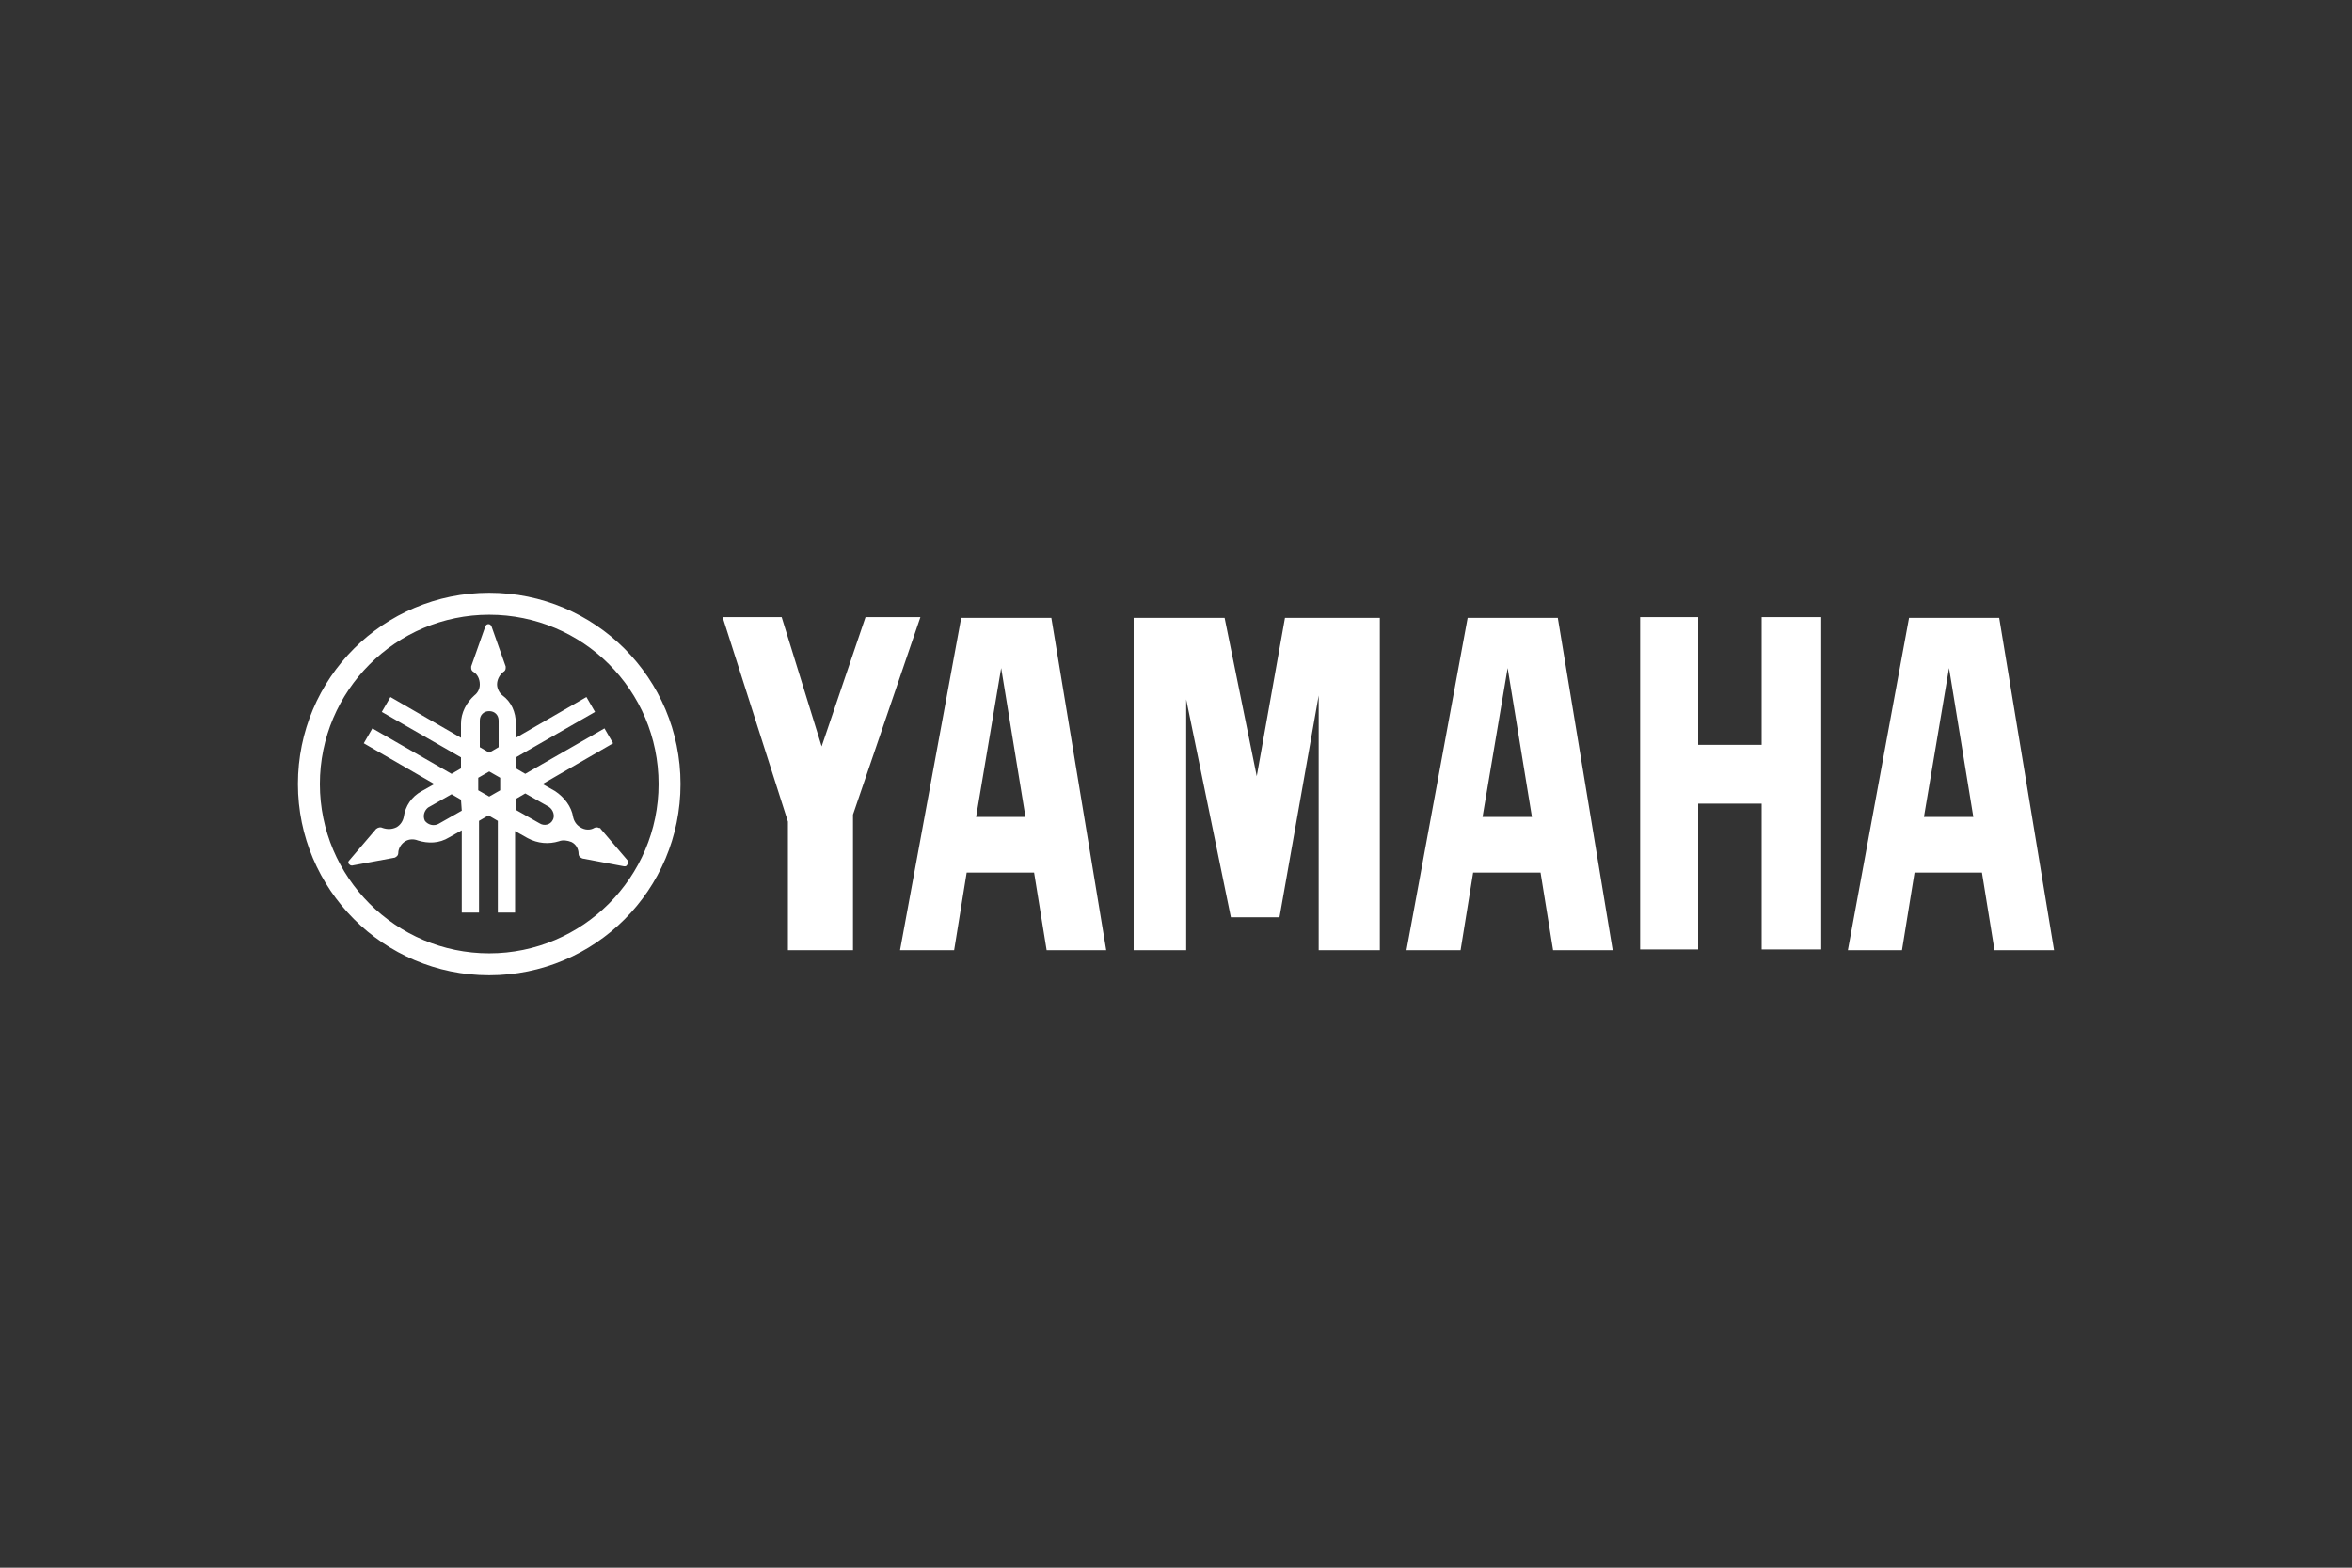 <?xml version="1.0" encoding="UTF-8"?>
<svg xmlns="http://www.w3.org/2000/svg" version="1.1" viewBox="0 0 300 200">
  <rect x="0" y="0" width="300" height="200" fill="#333333" stroke="none"/>
  <defs>
    <style>
      .cls-1 {
        fill: #fff;
      }
    </style>
  </defs>
  <!-- Generator: Adobe Illustrator 28.7.1, SVG Export Plug-In . SVG Version: 1.2.0 Build 142)  -->
  <g>
    <g id="Ebene_1">
      <path id="layer1" class="cls-1" d="M62.4,75.624c-13.5,0-24.4,10.9-24.4,24.4,0,13.4,10.9,24.4,24.4,24.4s24.4-10.9,24.4-24.4-10.9-24.4-24.4-24.4ZM62.4,121.624c-11.9,0-21.6-9.7-21.6-21.6s9.7-21.6,21.6-21.6,21.6,9.6,21.6,21.6c0,11.9-9.7,21.6-21.6,21.6ZM80.1,109.824l-3.5-4.1c0-.1-.1-.1-.2-.1-.2-.1-.4-.1-.6,0h0c-.5.3-1.2.3-1.8-.1-.5-.3-.8-.8-.9-1.3h0c-.2-1.3-1.1-2.5-2.3-3.3l-1.6-.9,9-5.2-1.1-1.9-10.1,5.8-1.2-.7v-1.4l10.1-5.8-1.1-1.9-9,5.2v-1.8c0-1.5-.6-2.8-1.7-3.6h0c-.4-.3-.7-.9-.7-1.4,0-.6.3-1.2.8-1.6.2-.1.3-.3.3-.5v-.2l-1.8-5.1c-.1-.2-.2-.3-.4-.3s-.3.1-.4.3l-1.8,5.1v.2c0,.2.1.4.3.5h0c.5.3.8.9.8,1.6,0,.6-.3,1.1-.7,1.4-1,.9-1.7,2.2-1.7,3.6v1.8l-9-5.2-1.1,1.9,10.1,5.8v1.4l-1.2.7-10.1-5.8-1.1,1.9,9,5.2-1.6.9c-1.3.7-2.1,1.9-2.3,3.3h0c-.1.5-.4,1-.9,1.3-.6.3-1.2.3-1.8.1h0c-.2-.1-.4-.1-.6,0-.1,0-.1.1-.2.1l-3.5,4.1c-.1.1-.1.3,0,.4s.2.2.4.2l5.4-1q.1,0,.2-.1c.2-.1.3-.3.3-.5,0-.6.4-1.2.9-1.5s1.1-.3,1.6-.1c1.3.4,2.7.4,4-.4l1.6-.9v10.5h2.2v-11.7l1.2-.7,1.2.7v11.7h2.2v-10.4l1.6.9c1.3.7,2.7.8,4,.4.5-.2,1.1-.1,1.6.1.6.3.9.9.9,1.5,0,.2.1.4.3.5.1,0,.1.1.2.1l5.3,1c.2,0,.3,0,.4-.2.2-.2.2-.4.1-.5h0ZM58.9,103.424l-3,1.7c-.6.3-1.3.1-1.7-.4-.3-.6-.1-1.3.4-1.7l3-1.7,1.2.7.1,1.4h0ZM61.2,91.924c0-.7.5-1.2,1.2-1.2s1.2.5,1.2,1.2v3.4l-1.2.7-1.2-.7v-3.4ZM63.8,100.824l-1.4.8-1.4-.8v-1.6l1.4-.8,1.4.8v1.6ZM70.5,104.624c-.3.6-1.1.8-1.7.4l-3-1.7v-1.4l1.2-.7,3,1.7c.6.4.8,1.2.5,1.7ZM224.7,95.024h-8.1v-16.3h-7.4v42.4h7.4v-18.6h8.1v18.6h7.6v-42.4h-7.6v16.3ZM92.2,78.824l8.3,26v16.4h8.3v-17.3l8.6-25.2h-7l-5.6,16.5-5.1-16.5h-7.5v.1ZM163.9,78.824l-3.6,20.2-4.1-20.2h-11.6v42.4h6.7v-32l5.7,27.8h6.2l5-28.3v32.5h7.8v-42.4h-12.1ZM255,78.824h-11.5l-7.8,42.4h6.9l1.6-9.9h8.6l1.6,9.9h7.6l-7-42.4ZM245.4,104.224l3.2-19,3.1,19h-6.3ZM187.2,78.824l-7.8,42.4h6.9l1.6-9.9h8.6l1.6,9.9h7.6l-7-42.4h-11.5ZM189.1,104.224l3.2-19,3.1,19h-6.3ZM122.6,78.824l-7.8,42.4h6.9l1.6-9.9h8.6l1.6,9.9h7.6l-7-42.4h-11.5ZM124.5,104.224l3.2-19,3.1,19h-6.3Z"/>
    </g>
  </g>
</svg>